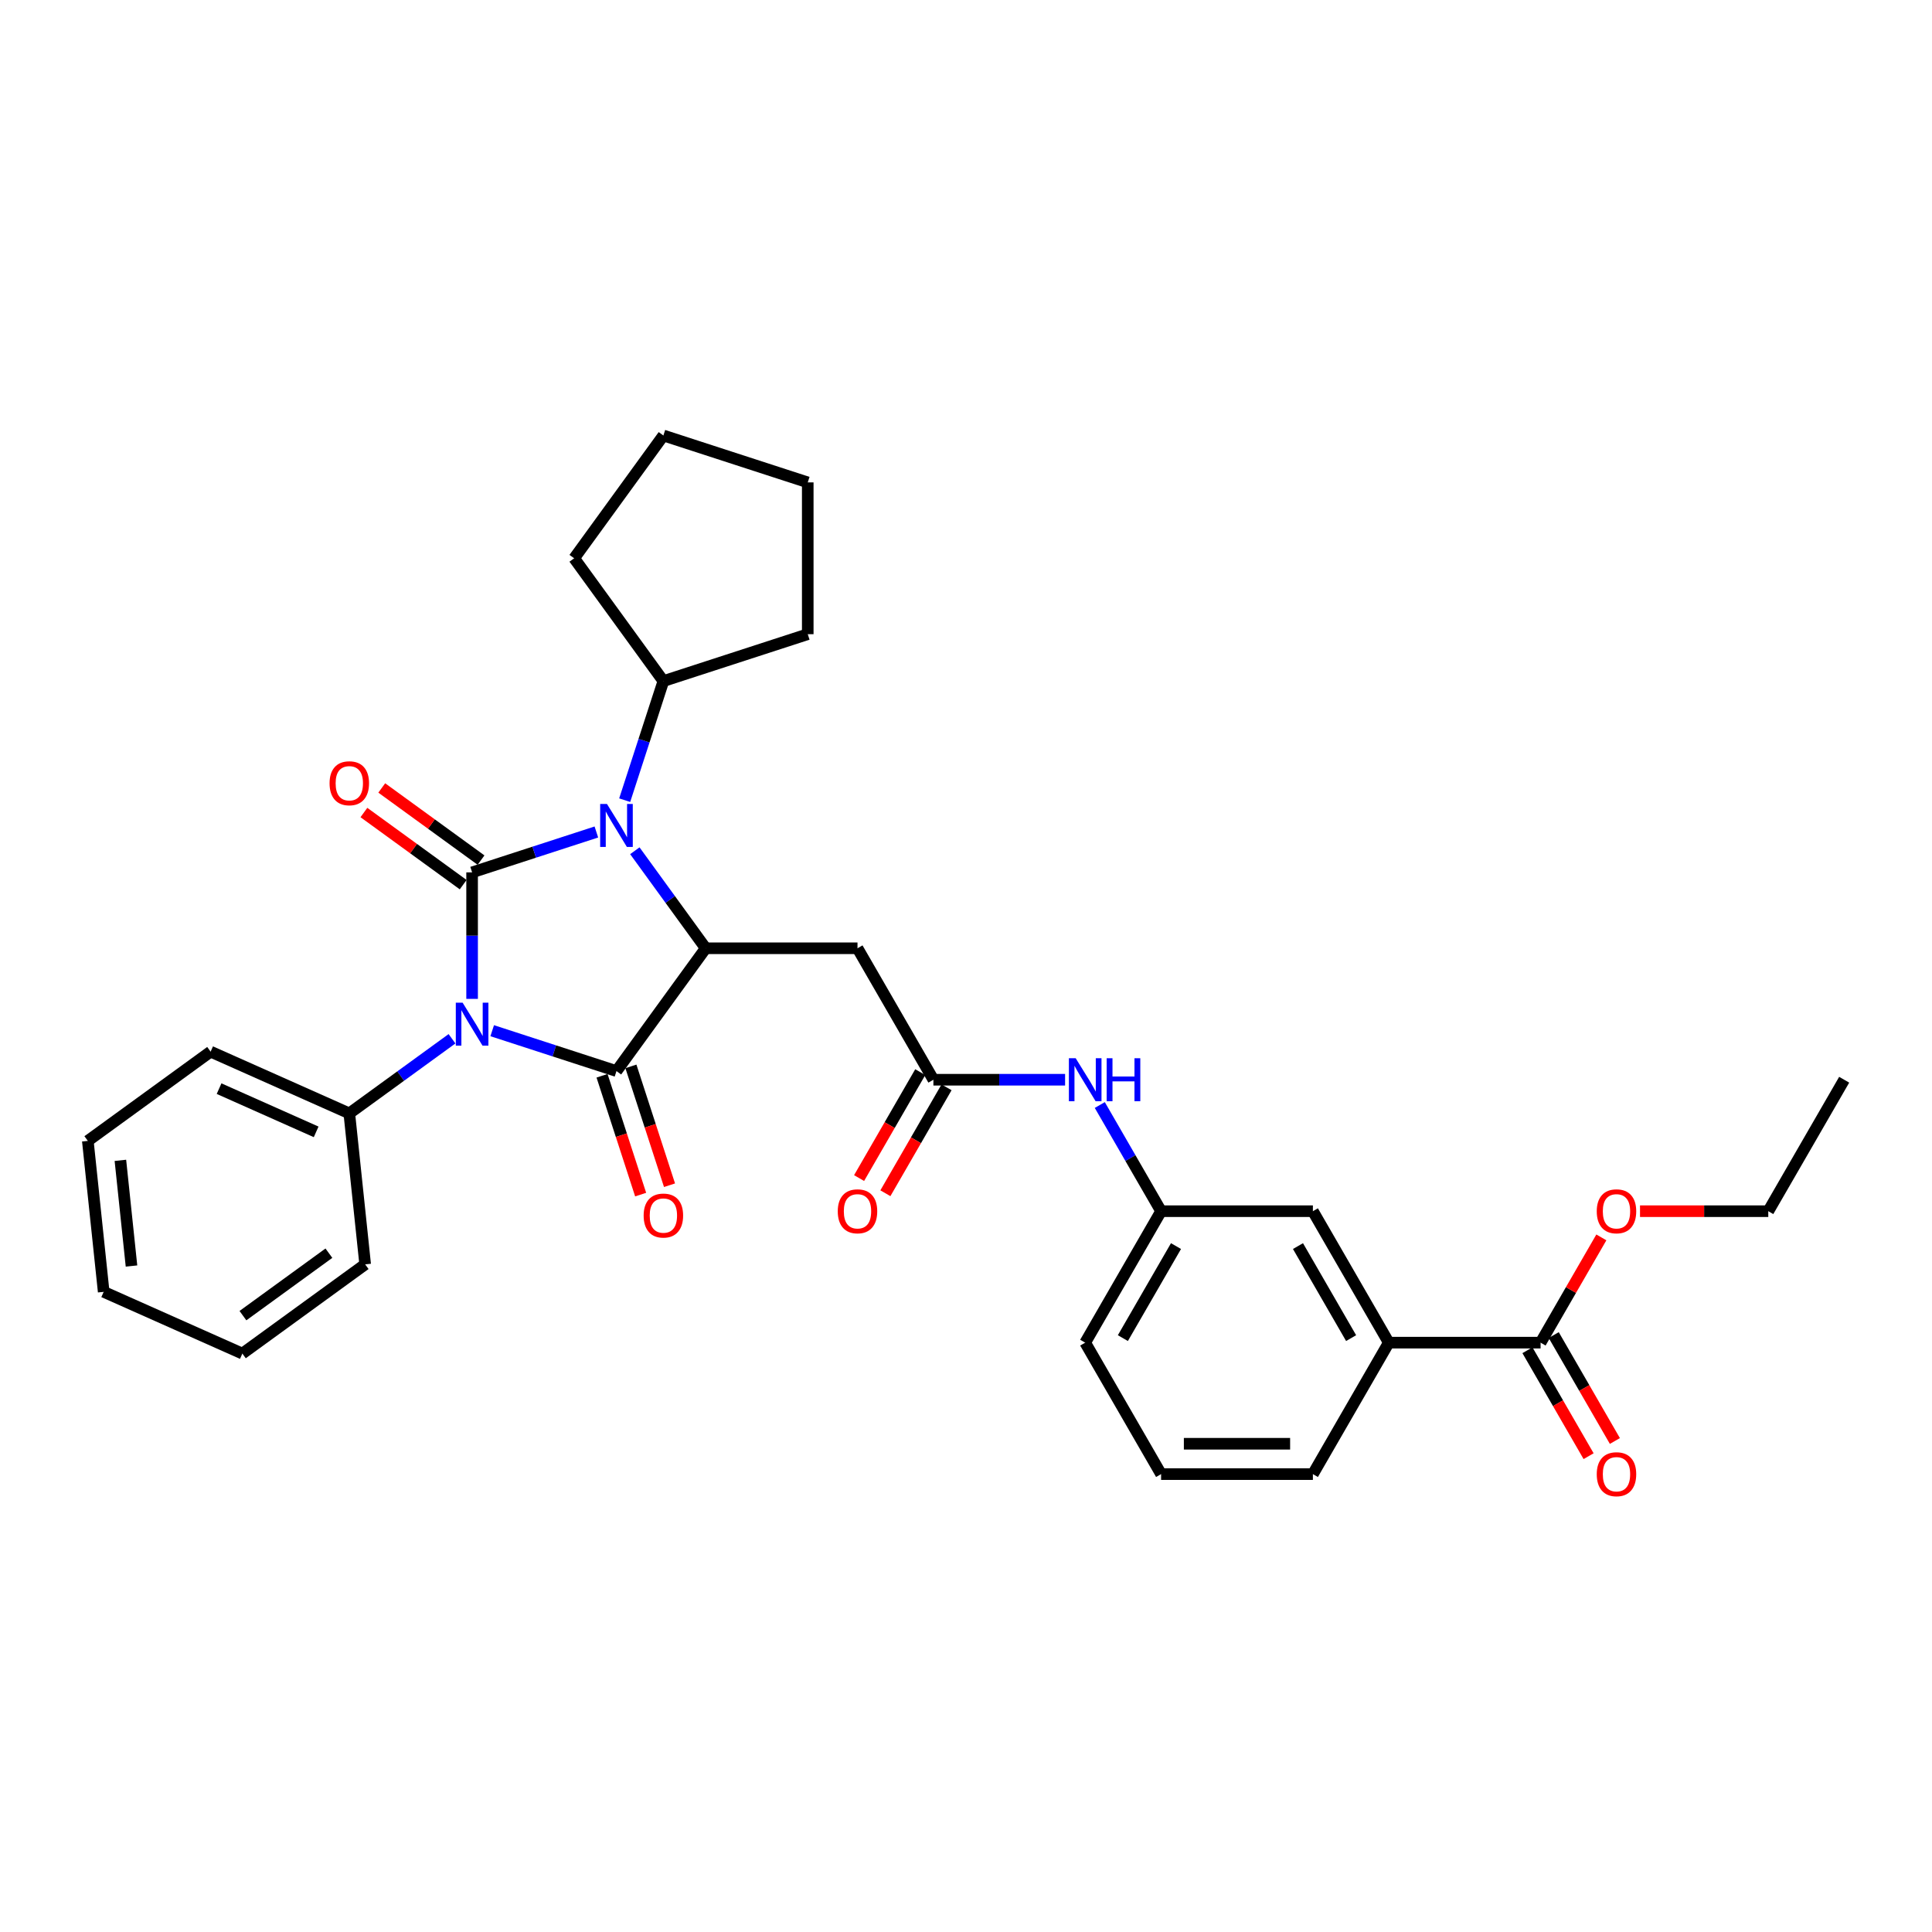<?xml version='1.0' encoding='iso-8859-1'?>
<svg version='1.1' baseProfile='full'
              xmlns='http://www.w3.org/2000/svg'
                      xmlns:rdkit='http://www.rdkit.org/xml'
                      xmlns:xlink='http://www.w3.org/1999/xlink'
                  xml:space='preserve'
width='1000px' height='1000px' viewBox='0 0 1000 1000'>
<!-- END OF HEADER -->
<rect style='opacity:1.0;fill:#FFFFFF;stroke:none' width='1000' height='1000' x='0' y='0'> </rect>
<path class='bond-0' d='M 244.361,517.019 L 244.361,484.278' style='fill:none;fill-rule:evenodd;stroke:#0000FF;stroke-width:6px;stroke-linecap:butt;stroke-linejoin:miter;stroke-opacity:1' />
<path class='bond-0' d='M 244.361,484.278 L 244.361,451.538' style='fill:none;fill-rule:evenodd;stroke:#000000;stroke-width:6px;stroke-linecap:butt;stroke-linejoin:miter;stroke-opacity:1' />
<path class='bond-1' d='M 254.764,533.488 L 286.925,543.938' style='fill:none;fill-rule:evenodd;stroke:#0000FF;stroke-width:6px;stroke-linecap:butt;stroke-linejoin:miter;stroke-opacity:1' />
<path class='bond-1' d='M 286.925,543.938 L 319.086,554.388' style='fill:none;fill-rule:evenodd;stroke:#000000;stroke-width:6px;stroke-linecap:butt;stroke-linejoin:miter;stroke-opacity:1' />
<path class='bond-8' d='M 233.959,537.666 L 207.378,556.979' style='fill:none;fill-rule:evenodd;stroke:#0000FF;stroke-width:6px;stroke-linecap:butt;stroke-linejoin:miter;stroke-opacity:1' />
<path class='bond-8' d='M 207.378,556.979 L 180.797,576.291' style='fill:none;fill-rule:evenodd;stroke:#000000;stroke-width:6px;stroke-linecap:butt;stroke-linejoin:miter;stroke-opacity:1' />
<path class='bond-2' d='M 244.361,451.538 L 276.522,441.088' style='fill:none;fill-rule:evenodd;stroke:#000000;stroke-width:6px;stroke-linecap:butt;stroke-linejoin:miter;stroke-opacity:1' />
<path class='bond-2' d='M 276.522,441.088 L 308.683,430.639' style='fill:none;fill-rule:evenodd;stroke:#0000FF;stroke-width:6px;stroke-linecap:butt;stroke-linejoin:miter;stroke-opacity:1' />
<path class='bond-7' d='M 248.98,445.182 L 223.286,426.514' style='fill:none;fill-rule:evenodd;stroke:#000000;stroke-width:6px;stroke-linecap:butt;stroke-linejoin:miter;stroke-opacity:1' />
<path class='bond-7' d='M 223.286,426.514 L 197.593,407.847' style='fill:none;fill-rule:evenodd;stroke:#FF0000;stroke-width:6px;stroke-linecap:butt;stroke-linejoin:miter;stroke-opacity:1' />
<path class='bond-7' d='M 239.743,457.895 L 214.05,439.227' style='fill:none;fill-rule:evenodd;stroke:#000000;stroke-width:6px;stroke-linecap:butt;stroke-linejoin:miter;stroke-opacity:1' />
<path class='bond-7' d='M 214.05,439.227 L 188.357,420.56' style='fill:none;fill-rule:evenodd;stroke:#FF0000;stroke-width:6px;stroke-linecap:butt;stroke-linejoin:miter;stroke-opacity:1' />
<path class='bond-3' d='M 319.086,554.388 L 365.269,490.823' style='fill:none;fill-rule:evenodd;stroke:#000000;stroke-width:6px;stroke-linecap:butt;stroke-linejoin:miter;stroke-opacity:1' />
<path class='bond-9' d='M 311.614,556.816 L 321.606,587.57' style='fill:none;fill-rule:evenodd;stroke:#000000;stroke-width:6px;stroke-linecap:butt;stroke-linejoin:miter;stroke-opacity:1' />
<path class='bond-9' d='M 321.606,587.57 L 331.599,618.325' style='fill:none;fill-rule:evenodd;stroke:#FF0000;stroke-width:6px;stroke-linecap:butt;stroke-linejoin:miter;stroke-opacity:1' />
<path class='bond-9' d='M 326.559,551.96 L 336.551,582.715' style='fill:none;fill-rule:evenodd;stroke:#000000;stroke-width:6px;stroke-linecap:butt;stroke-linejoin:miter;stroke-opacity:1' />
<path class='bond-9' d='M 336.551,582.715 L 346.544,613.469' style='fill:none;fill-rule:evenodd;stroke:#FF0000;stroke-width:6px;stroke-linecap:butt;stroke-linejoin:miter;stroke-opacity:1' />
<path class='bond-12' d='M 323.339,414.169 L 333.352,383.351' style='fill:none;fill-rule:evenodd;stroke:#0000FF;stroke-width:6px;stroke-linecap:butt;stroke-linejoin:miter;stroke-opacity:1' />
<path class='bond-12' d='M 333.352,383.351 L 343.366,352.534' style='fill:none;fill-rule:evenodd;stroke:#000000;stroke-width:6px;stroke-linecap:butt;stroke-linejoin:miter;stroke-opacity:1' />
<path class='bond-32' d='M 328.596,440.348 L 346.932,465.586' style='fill:none;fill-rule:evenodd;stroke:#0000FF;stroke-width:6px;stroke-linecap:butt;stroke-linejoin:miter;stroke-opacity:1' />
<path class='bond-32' d='M 346.932,465.586 L 365.269,490.823' style='fill:none;fill-rule:evenodd;stroke:#000000;stroke-width:6px;stroke-linecap:butt;stroke-linejoin:miter;stroke-opacity:1' />
<path class='bond-4' d='M 365.269,490.823 L 443.839,490.823' style='fill:none;fill-rule:evenodd;stroke:#000000;stroke-width:6px;stroke-linecap:butt;stroke-linejoin:miter;stroke-opacity:1' />
<path class='bond-5' d='M 443.839,490.823 L 483.124,558.867' style='fill:none;fill-rule:evenodd;stroke:#000000;stroke-width:6px;stroke-linecap:butt;stroke-linejoin:miter;stroke-opacity:1' />
<path class='bond-11' d='M 483.124,558.867 L 517.208,558.867' style='fill:none;fill-rule:evenodd;stroke:#000000;stroke-width:6px;stroke-linecap:butt;stroke-linejoin:miter;stroke-opacity:1' />
<path class='bond-11' d='M 517.208,558.867 L 551.291,558.867' style='fill:none;fill-rule:evenodd;stroke:#0000FF;stroke-width:6px;stroke-linecap:butt;stroke-linejoin:miter;stroke-opacity:1' />
<path class='bond-15' d='M 476.32,554.939 L 460.492,582.353' style='fill:none;fill-rule:evenodd;stroke:#000000;stroke-width:6px;stroke-linecap:butt;stroke-linejoin:miter;stroke-opacity:1' />
<path class='bond-15' d='M 460.492,582.353 L 444.664,609.767' style='fill:none;fill-rule:evenodd;stroke:#FF0000;stroke-width:6px;stroke-linecap:butt;stroke-linejoin:miter;stroke-opacity:1' />
<path class='bond-15' d='M 489.928,562.796 L 474.101,590.21' style='fill:none;fill-rule:evenodd;stroke:#000000;stroke-width:6px;stroke-linecap:butt;stroke-linejoin:miter;stroke-opacity:1' />
<path class='bond-15' d='M 474.101,590.21 L 458.273,617.624' style='fill:none;fill-rule:evenodd;stroke:#FF0000;stroke-width:6px;stroke-linecap:butt;stroke-linejoin:miter;stroke-opacity:1' />
<path class='bond-6' d='M 797.405,694.955 L 718.835,694.955' style='fill:none;fill-rule:evenodd;stroke:#000000;stroke-width:6px;stroke-linecap:butt;stroke-linejoin:miter;stroke-opacity:1' />
<path class='bond-16' d='M 790.601,698.883 L 806.428,726.297' style='fill:none;fill-rule:evenodd;stroke:#000000;stroke-width:6px;stroke-linecap:butt;stroke-linejoin:miter;stroke-opacity:1' />
<path class='bond-16' d='M 806.428,726.297 L 822.256,753.712' style='fill:none;fill-rule:evenodd;stroke:#FF0000;stroke-width:6px;stroke-linecap:butt;stroke-linejoin:miter;stroke-opacity:1' />
<path class='bond-16' d='M 804.209,691.026 L 820.037,718.44' style='fill:none;fill-rule:evenodd;stroke:#000000;stroke-width:6px;stroke-linecap:butt;stroke-linejoin:miter;stroke-opacity:1' />
<path class='bond-16' d='M 820.037,718.44 L 835.864,745.855' style='fill:none;fill-rule:evenodd;stroke:#FF0000;stroke-width:6px;stroke-linecap:butt;stroke-linejoin:miter;stroke-opacity:1' />
<path class='bond-17' d='M 797.405,694.955 L 813.133,667.713' style='fill:none;fill-rule:evenodd;stroke:#000000;stroke-width:6px;stroke-linecap:butt;stroke-linejoin:miter;stroke-opacity:1' />
<path class='bond-17' d='M 813.133,667.713 L 828.86,640.472' style='fill:none;fill-rule:evenodd;stroke:#FF0000;stroke-width:6px;stroke-linecap:butt;stroke-linejoin:miter;stroke-opacity:1' />
<path class='bond-21' d='M 180.797,576.291 L 109.019,544.333' style='fill:none;fill-rule:evenodd;stroke:#000000;stroke-width:6px;stroke-linecap:butt;stroke-linejoin:miter;stroke-opacity:1' />
<path class='bond-21' d='M 163.639,585.853 L 113.394,563.482' style='fill:none;fill-rule:evenodd;stroke:#000000;stroke-width:6px;stroke-linecap:butt;stroke-linejoin:miter;stroke-opacity:1' />
<path class='bond-22' d='M 180.797,576.291 L 189.01,654.431' style='fill:none;fill-rule:evenodd;stroke:#000000;stroke-width:6px;stroke-linecap:butt;stroke-linejoin:miter;stroke-opacity:1' />
<path class='bond-10' d='M 718.835,694.955 L 679.55,626.911' style='fill:none;fill-rule:evenodd;stroke:#000000;stroke-width:6px;stroke-linecap:butt;stroke-linejoin:miter;stroke-opacity:1' />
<path class='bond-10' d='M 699.333,692.605 L 671.834,644.974' style='fill:none;fill-rule:evenodd;stroke:#000000;stroke-width:6px;stroke-linecap:butt;stroke-linejoin:miter;stroke-opacity:1' />
<path class='bond-35' d='M 718.835,694.955 L 679.55,762.999' style='fill:none;fill-rule:evenodd;stroke:#000000;stroke-width:6px;stroke-linecap:butt;stroke-linejoin:miter;stroke-opacity:1' />
<path class='bond-14' d='M 569.252,571.957 L 585.115,599.434' style='fill:none;fill-rule:evenodd;stroke:#0000FF;stroke-width:6px;stroke-linecap:butt;stroke-linejoin:miter;stroke-opacity:1' />
<path class='bond-14' d='M 585.115,599.434 L 600.979,626.911' style='fill:none;fill-rule:evenodd;stroke:#000000;stroke-width:6px;stroke-linecap:butt;stroke-linejoin:miter;stroke-opacity:1' />
<path class='bond-23' d='M 343.366,352.534 L 297.183,288.969' style='fill:none;fill-rule:evenodd;stroke:#000000;stroke-width:6px;stroke-linecap:butt;stroke-linejoin:miter;stroke-opacity:1' />
<path class='bond-24' d='M 343.366,352.534 L 418.09,328.254' style='fill:none;fill-rule:evenodd;stroke:#000000;stroke-width:6px;stroke-linecap:butt;stroke-linejoin:miter;stroke-opacity:1' />
<path class='bond-13' d='M 679.55,626.911 L 600.979,626.911' style='fill:none;fill-rule:evenodd;stroke:#000000;stroke-width:6px;stroke-linecap:butt;stroke-linejoin:miter;stroke-opacity:1' />
<path class='bond-20' d='M 600.979,626.911 L 561.694,694.955' style='fill:none;fill-rule:evenodd;stroke:#000000;stroke-width:6px;stroke-linecap:butt;stroke-linejoin:miter;stroke-opacity:1' />
<path class='bond-20' d='M 608.695,644.974 L 581.196,692.605' style='fill:none;fill-rule:evenodd;stroke:#000000;stroke-width:6px;stroke-linecap:butt;stroke-linejoin:miter;stroke-opacity:1' />
<path class='bond-25' d='M 848.868,626.911 L 882.064,626.911' style='fill:none;fill-rule:evenodd;stroke:#FF0000;stroke-width:6px;stroke-linecap:butt;stroke-linejoin:miter;stroke-opacity:1' />
<path class='bond-25' d='M 882.064,626.911 L 915.26,626.911' style='fill:none;fill-rule:evenodd;stroke:#000000;stroke-width:6px;stroke-linecap:butt;stroke-linejoin:miter;stroke-opacity:1' />
<path class='bond-18' d='M 679.55,762.999 L 600.979,762.999' style='fill:none;fill-rule:evenodd;stroke:#000000;stroke-width:6px;stroke-linecap:butt;stroke-linejoin:miter;stroke-opacity:1' />
<path class='bond-18' d='M 667.764,747.285 L 612.765,747.285' style='fill:none;fill-rule:evenodd;stroke:#000000;stroke-width:6px;stroke-linecap:butt;stroke-linejoin:miter;stroke-opacity:1' />
<path class='bond-19' d='M 600.979,762.999 L 561.694,694.955' style='fill:none;fill-rule:evenodd;stroke:#000000;stroke-width:6px;stroke-linecap:butt;stroke-linejoin:miter;stroke-opacity:1' />
<path class='bond-27' d='M 109.019,544.333 L 45.455,590.516' style='fill:none;fill-rule:evenodd;stroke:#000000;stroke-width:6px;stroke-linecap:butt;stroke-linejoin:miter;stroke-opacity:1' />
<path class='bond-28' d='M 189.01,654.431 L 125.445,700.613' style='fill:none;fill-rule:evenodd;stroke:#000000;stroke-width:6px;stroke-linecap:butt;stroke-linejoin:miter;stroke-opacity:1' />
<path class='bond-28' d='M 170.238,648.645 L 125.743,680.973' style='fill:none;fill-rule:evenodd;stroke:#000000;stroke-width:6px;stroke-linecap:butt;stroke-linejoin:miter;stroke-opacity:1' />
<path class='bond-29' d='M 297.183,288.969 L 343.366,225.404' style='fill:none;fill-rule:evenodd;stroke:#000000;stroke-width:6px;stroke-linecap:butt;stroke-linejoin:miter;stroke-opacity:1' />
<path class='bond-30' d='M 418.09,328.254 L 418.09,249.684' style='fill:none;fill-rule:evenodd;stroke:#000000;stroke-width:6px;stroke-linecap:butt;stroke-linejoin:miter;stroke-opacity:1' />
<path class='bond-26' d='M 915.26,626.911 L 954.545,558.867' style='fill:none;fill-rule:evenodd;stroke:#000000;stroke-width:6px;stroke-linecap:butt;stroke-linejoin:miter;stroke-opacity:1' />
<path class='bond-33' d='M 45.455,590.516 L 53.667,668.656' style='fill:none;fill-rule:evenodd;stroke:#000000;stroke-width:6px;stroke-linecap:butt;stroke-linejoin:miter;stroke-opacity:1' />
<path class='bond-33' d='M 62.314,600.594 L 68.063,655.292' style='fill:none;fill-rule:evenodd;stroke:#000000;stroke-width:6px;stroke-linecap:butt;stroke-linejoin:miter;stroke-opacity:1' />
<path class='bond-31' d='M 125.445,700.613 L 53.667,668.656' style='fill:none;fill-rule:evenodd;stroke:#000000;stroke-width:6px;stroke-linecap:butt;stroke-linejoin:miter;stroke-opacity:1' />
<path class='bond-34' d='M 343.366,225.404 L 418.09,249.684' style='fill:none;fill-rule:evenodd;stroke:#000000;stroke-width:6px;stroke-linecap:butt;stroke-linejoin:miter;stroke-opacity:1' />
<path  class='atom-0' d='M 239.443 518.983
L 246.734 530.768
Q 247.457 531.931, 248.62 534.037
Q 249.783 536.143, 249.846 536.268
L 249.846 518.983
L 252.8 518.983
L 252.8 541.234
L 249.751 541.234
L 241.926 528.348
Q 241.014 526.84, 240.04 525.111
Q 239.097 523.383, 238.814 522.848
L 238.814 541.234
L 235.923 541.234
L 235.923 518.983
L 239.443 518.983
' fill='#0000FF'/>
<path  class='atom-3' d='M 314.168 416.133
L 321.459 427.919
Q 322.182 429.081, 323.345 431.187
Q 324.507 433.293, 324.57 433.418
L 324.57 416.133
L 327.525 416.133
L 327.525 438.384
L 324.476 438.384
L 316.65 425.499
Q 315.739 423.99, 314.765 422.261
Q 313.822 420.533, 313.539 419.999
L 313.539 438.384
L 310.648 438.384
L 310.648 416.133
L 314.168 416.133
' fill='#0000FF'/>
<path  class='atom-8' d='M 170.583 405.419
Q 170.583 400.076, 173.223 397.09
Q 175.862 394.104, 180.797 394.104
Q 185.731 394.104, 188.371 397.09
Q 191.011 400.076, 191.011 405.419
Q 191.011 410.824, 188.339 413.904
Q 185.668 416.953, 180.797 416.953
Q 175.894 416.953, 173.223 413.904
Q 170.583 410.856, 170.583 405.419
M 180.797 414.438
Q 184.191 414.438, 186.014 412.176
Q 187.868 409.881, 187.868 405.419
Q 187.868 401.05, 186.014 398.85
Q 184.191 396.619, 180.797 396.619
Q 177.402 396.619, 175.548 398.819
Q 173.725 401.019, 173.725 405.419
Q 173.725 409.913, 175.548 412.176
Q 177.402 414.438, 180.797 414.438
' fill='#FF0000'/>
<path  class='atom-10' d='M 333.152 629.176
Q 333.152 623.833, 335.792 620.847
Q 338.431 617.861, 343.366 617.861
Q 348.3 617.861, 350.94 620.847
Q 353.58 623.833, 353.58 629.176
Q 353.58 634.581, 350.908 637.661
Q 348.237 640.71, 343.366 640.71
Q 338.463 640.71, 335.792 637.661
Q 333.152 634.613, 333.152 629.176
M 343.366 638.195
Q 346.76 638.195, 348.583 635.933
Q 350.437 633.638, 350.437 629.176
Q 350.437 624.807, 348.583 622.607
Q 346.76 620.376, 343.366 620.376
Q 339.971 620.376, 338.117 622.576
Q 336.294 624.776, 336.294 629.176
Q 336.294 633.67, 338.117 635.933
Q 339.971 638.195, 343.366 638.195
' fill='#FF0000'/>
<path  class='atom-12' d='M 556.776 547.742
L 564.067 559.527
Q 564.79 560.69, 565.953 562.796
Q 567.116 564.901, 567.178 565.027
L 567.178 547.742
L 570.133 547.742
L 570.133 569.993
L 567.084 569.993
L 559.259 557.107
Q 558.347 555.599, 557.373 553.87
Q 556.43 552.141, 556.147 551.607
L 556.147 569.993
L 553.256 569.993
L 553.256 547.742
L 556.776 547.742
' fill='#0000FF'/>
<path  class='atom-12' d='M 572.804 547.742
L 575.821 547.742
L 575.821 557.201
L 587.198 557.201
L 587.198 547.742
L 590.215 547.742
L 590.215 569.993
L 587.198 569.993
L 587.198 559.716
L 575.821 559.716
L 575.821 569.993
L 572.804 569.993
L 572.804 547.742
' fill='#0000FF'/>
<path  class='atom-16' d='M 433.625 626.974
Q 433.625 621.631, 436.265 618.645
Q 438.905 615.66, 443.839 615.66
Q 448.773 615.66, 451.413 618.645
Q 454.053 621.631, 454.053 626.974
Q 454.053 632.379, 451.382 635.459
Q 448.71 638.508, 443.839 638.508
Q 438.936 638.508, 436.265 635.459
Q 433.625 632.411, 433.625 626.974
M 443.839 635.994
Q 447.233 635.994, 449.056 633.731
Q 450.91 631.437, 450.91 626.974
Q 450.91 622.605, 449.056 620.405
Q 447.233 618.174, 443.839 618.174
Q 440.445 618.174, 438.59 620.374
Q 436.767 622.574, 436.767 626.974
Q 436.767 631.468, 438.59 633.731
Q 440.445 635.994, 443.839 635.994
' fill='#FF0000'/>
<path  class='atom-17' d='M 826.476 763.061
Q 826.476 757.719, 829.116 754.733
Q 831.756 751.747, 836.69 751.747
Q 841.624 751.747, 844.264 754.733
Q 846.904 757.719, 846.904 763.061
Q 846.904 768.467, 844.233 771.547
Q 841.561 774.596, 836.69 774.596
Q 831.787 774.596, 829.116 771.547
Q 826.476 768.498, 826.476 763.061
M 836.69 772.081
Q 840.084 772.081, 841.907 769.818
Q 843.761 767.524, 843.761 763.061
Q 843.761 758.693, 841.907 756.493
Q 840.084 754.262, 836.69 754.262
Q 833.296 754.262, 831.442 756.462
Q 829.619 758.661, 829.619 763.061
Q 829.619 767.556, 831.442 769.818
Q 833.296 772.081, 836.69 772.081
' fill='#FF0000'/>
<path  class='atom-18' d='M 826.476 626.974
Q 826.476 621.631, 829.116 618.645
Q 831.756 615.66, 836.69 615.66
Q 841.624 615.66, 844.264 618.645
Q 846.904 621.631, 846.904 626.974
Q 846.904 632.379, 844.233 635.459
Q 841.561 638.508, 836.69 638.508
Q 831.787 638.508, 829.116 635.459
Q 826.476 632.411, 826.476 626.974
M 836.69 635.994
Q 840.084 635.994, 841.907 633.731
Q 843.761 631.437, 843.761 626.974
Q 843.761 622.605, 841.907 620.405
Q 840.084 618.174, 836.69 618.174
Q 833.296 618.174, 831.442 620.374
Q 829.619 622.574, 829.619 626.974
Q 829.619 631.468, 831.442 633.731
Q 833.296 635.994, 836.69 635.994
' fill='#FF0000'/>
</svg>
